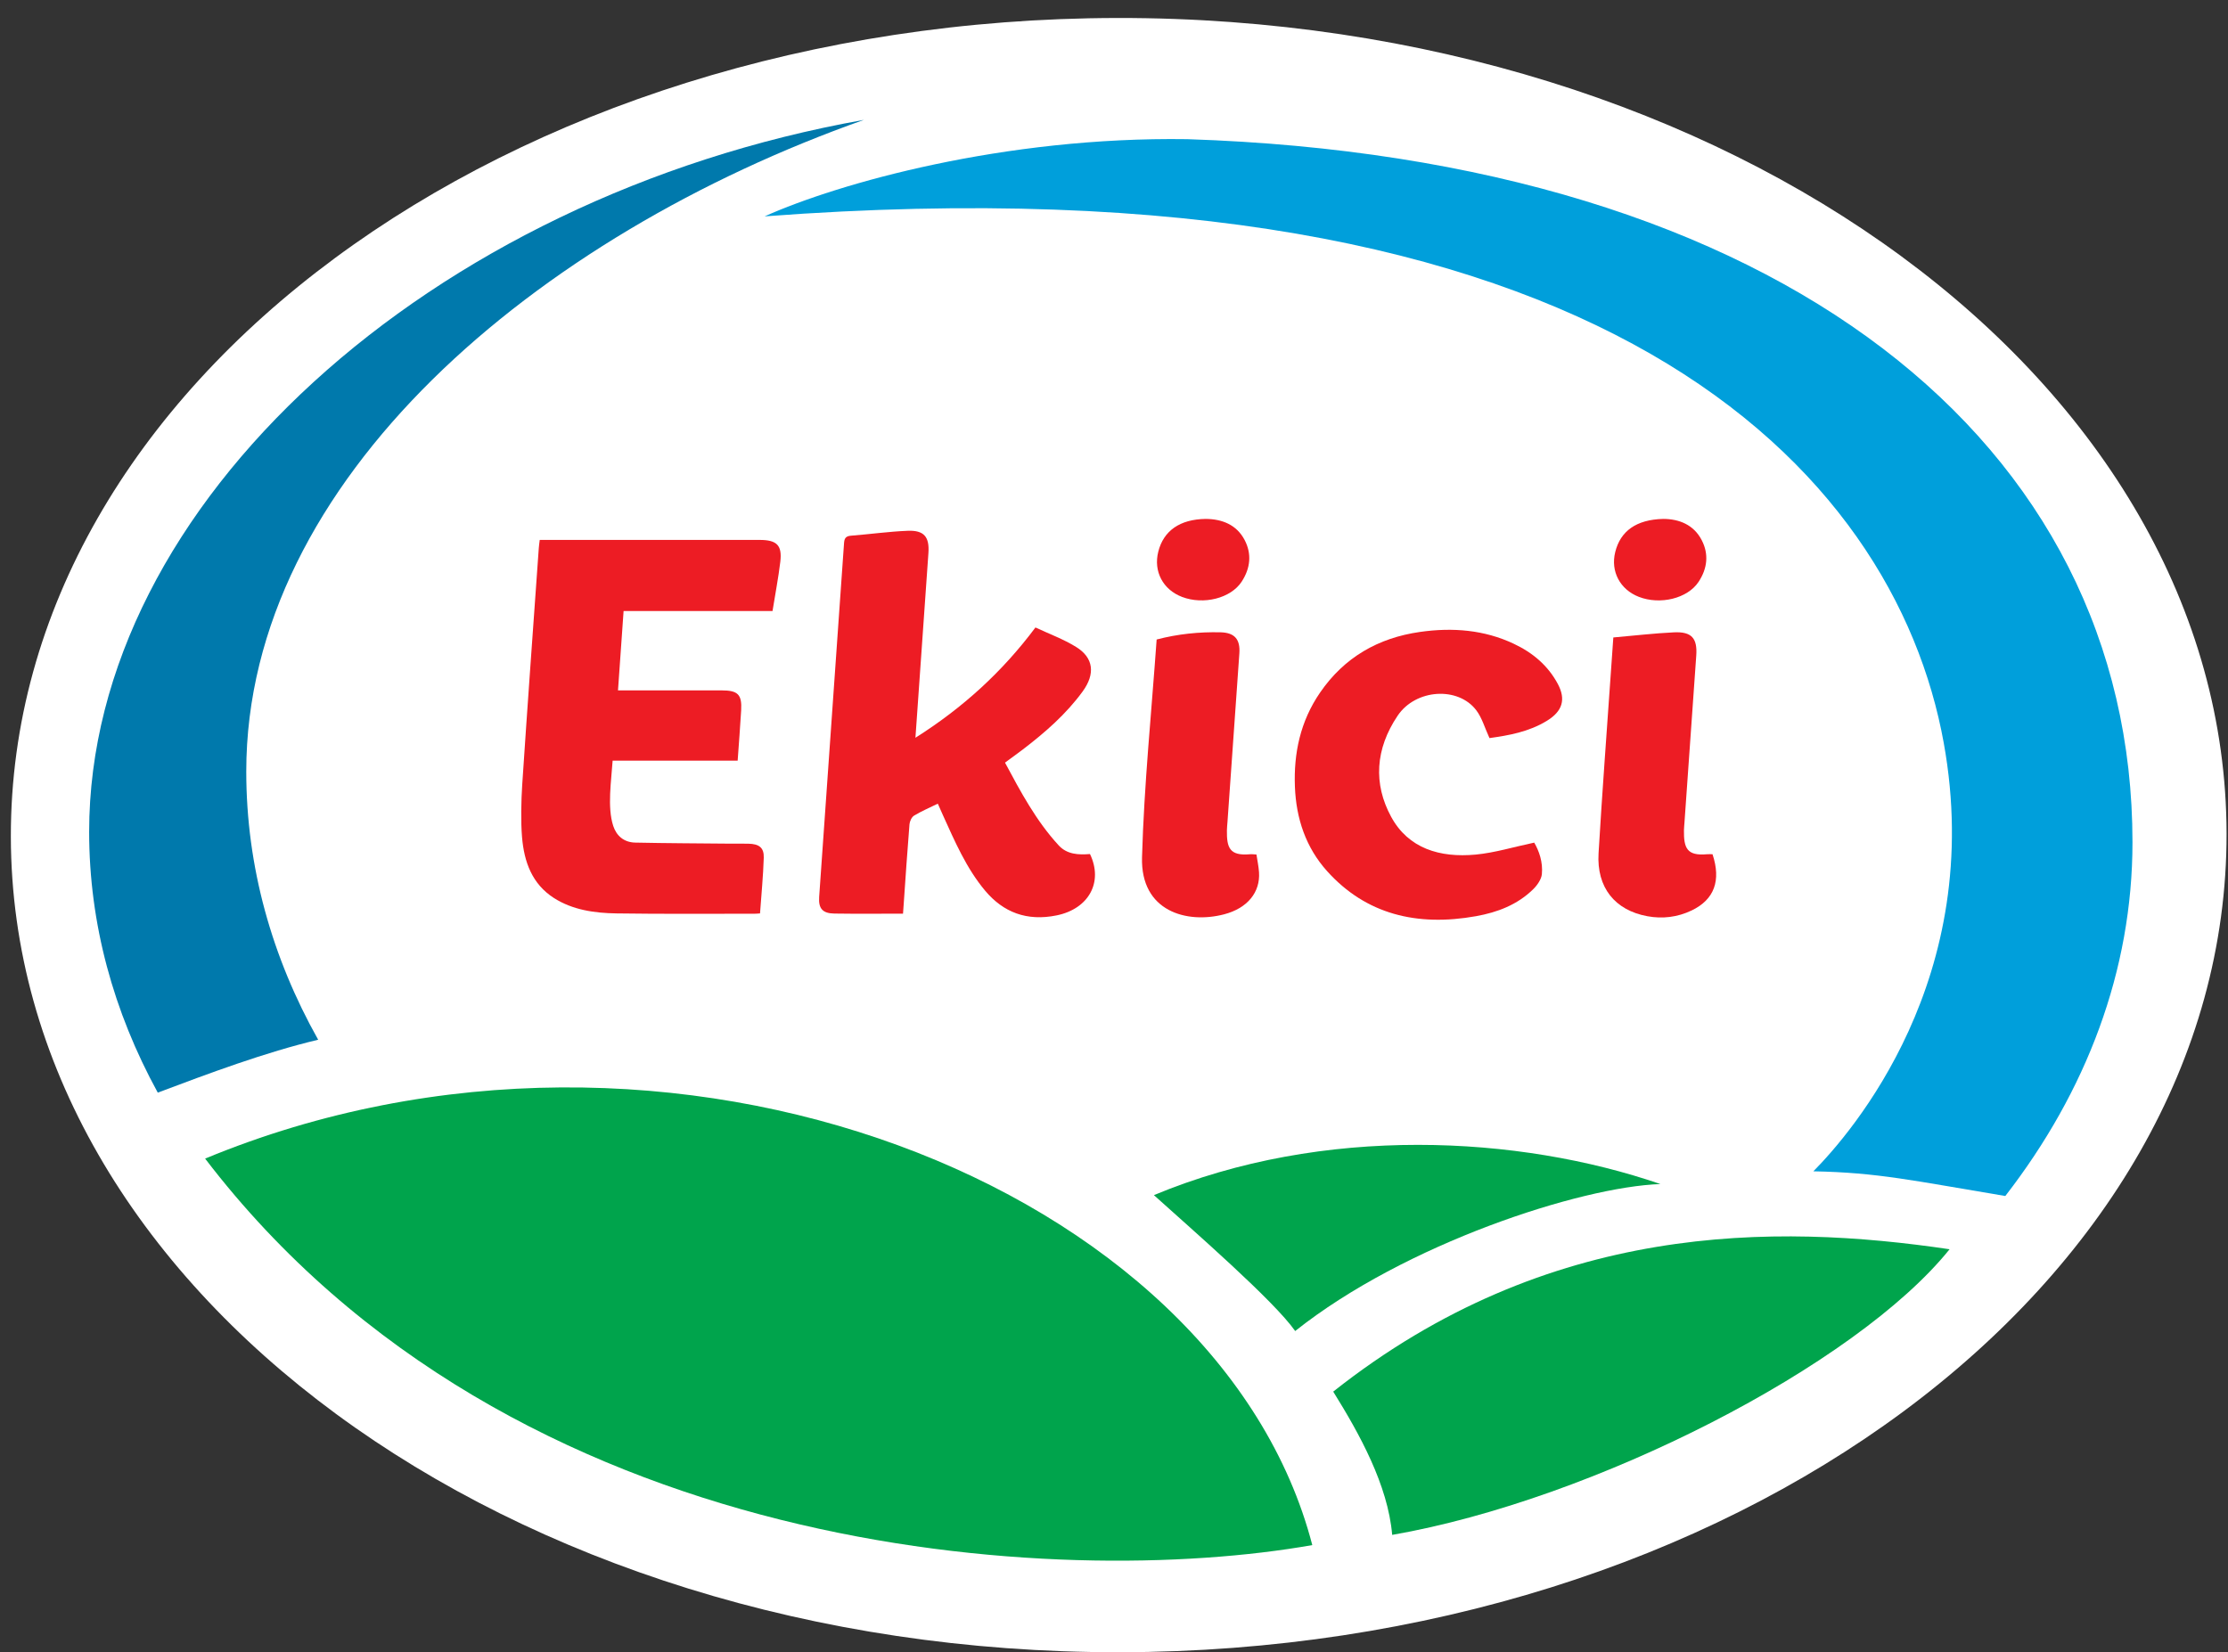 <?xml version="1.0" encoding="utf-8"?>
<!-- Generator: Adobe Illustrator 16.0.0, SVG Export Plug-In . SVG Version: 6.00 Build 0)  -->
<!DOCTYPE svg PUBLIC "-//W3C//DTD SVG 1.1//EN" "http://www.w3.org/Graphics/SVG/1.1/DTD/svg11.dtd">
<svg version="1.1" id="Layer_1" xmlns="http://www.w3.org/2000/svg" xmlns:xlink="http://www.w3.org/1999/xlink" x="0px" y="0px"
	 width="800px" height="593.363px" viewBox="0 0 800 593.363" enable-background="new 0 0 800 593.363" xml:space="preserve">
<rect x="0" y="0" width="800" height="593.363" fill="#333333" stroke="none"/>
<path fill-rule="evenodd" clip-rule="evenodd" fill="#FFFFFF" d="M799.483,299.377c0.229,162.067-177.685,293.691-397.393,293.985
	C182.398,593.672,4.123,462.525,3.898,300.448C3.678,138.381,181.587,6.753,401.283,6.457
	C620.981,6.157,799.263,137.304,799.483,299.377z"/>
<path fill-rule="evenodd" clip-rule="evenodd" fill="#009FDB" d="M765.703,302.479c0-143.296-126.155-245.551-339.373-252.498
	c-65.875-0.972-125.288,15.838-151.779,27.72C576.06,54.923,680.29,169.14,697.94,266.835
	c15.257,84.387-33.311,140.189-46.829,153.817c23.204,0.422,36.117,3.406,68.925,8.867
	C749.126,391.976,765.703,348.621,765.703,302.479z"/>
<path fill-rule="evenodd" clip-rule="evenodd" fill="#0079AC" d="M114.245,373.4c-16.586-29.532-25.82-62.103-25.82-96.332
	c0-104.806,104.256-192.462,221.784-234.02C154.362,70.781,32.01,181.007,32.01,298.729c0.008,33.019,8.722,64.589,24.643,93.668
	C74.847,385.539,95.332,377.872,114.245,373.4z"/>
<path fill-rule="evenodd" clip-rule="evenodd" fill="#00A44C" d="M73.652,416.088c166.676-69.054,364.079,9.97,397.547,138.797
	C381.039,570.812,184.311,560.856,73.652,416.088z"/>
<path fill-rule="evenodd" clip-rule="evenodd" fill="#00A44C" d="M478.715,499.767c9.391,15.102,19.639,33.519,21.172,51.454
	c72.411-12.611,166.504-60.755,200.142-102.579C637.191,439.335,555.9,438.669,478.715,499.767z"/>
<path fill-rule="evenodd" clip-rule="evenodd" fill="#00A44C" d="M414.33,429.204c14.346,12.949,43.036,37.856,50.725,48.804
	c39.449-31.363,102.455-51.789,131.148-52.782C545.488,407.785,475.302,403.814,414.33,429.204z"/>
<path fill-rule="evenodd" clip-rule="evenodd" fill="#ED1C24" d="M193.8,193.9h10.131c22.944,0,45.889-0.014,68.83,0
	c6.154,0.007,8.125,1.896,7.427,7.813c-0.708,5.873-1.846,11.725-2.8,17.718h-53.477c-0.646,9.153-1.347,19.085-2.009,28.505h3.216
	c11.318,0,22.643-0.02,33.961,0c5.876,0,7.364,1.454,7.048,7.152c-0.347,5.934-0.821,11.879-1.259,18.079h-44.894
	c-0.469,7.242-1.982,16.699,0.215,23.442c1.175,3.583,3.848,5.903,7.905,5.992c11.293,0.235,22.61,0.273,33.907,0.379
	c2.245,0.016,4.497-0.035,6.729,0.016c3.842,0.089,5.617,1.406,5.511,5.007c-0.2,6.61-0.863,13.24-1.343,20.027
	c-0.797,0.055-1.383,0.116-1.961,0.116c-16.528-0.011-33.065,0.13-49.555-0.116c-7.961-0.109-15.781-1.259-22.439-5.498
	c-7.907-5.054-10.753-12.994-11.497-21.862c-0.466-5.371-0.31-13.263,0.052-18.685c1.855-28.049,3.968-57.086,5.96-85.131
	C193.512,195.977,193.659,195.103,193.8,193.9z"/>
<path fill-rule="evenodd" clip-rule="evenodd" fill="#ED1C24" d="M324.243,328.122c-8.575,0-16.627,0.086-24.678-0.037
	c-4.21-0.068-5.725-1.825-5.431-5.968c2.971-42.329,5.963-84.671,8.929-127.009c0.116-1.625,0.488-2.562,2.438-2.719
	c6.827-0.54,13.644-1.5,20.464-1.77c5.865-0.225,7.813,2.196,7.399,8.021c-1.439,20.727-2.912,41.445-4.368,62.162
	c-0.091,1.148-0.162,2.305-0.295,4.15c17.062-10.798,31.144-23.632,43.097-39.614c4.911,2.306,10.051,4.191,14.559,6.975
	c6.35,3.898,6.996,9.693,2.365,16.037c-5.906,8.09-13.419,14.665-21.411,20.766c-2.053,1.573-4.165,3.076-6.445,4.765
	c5.628,10.509,11.17,20.894,19.236,29.678c3.014,3.302,7.094,3.483,11.275,3.148c4.849,10.123-0.463,19.662-11.927,22.026
	c-10.813,2.212-19.208-1.139-25.677-8.809c-6.781-8.077-10.912-17.729-15.229-27.242c-0.591-1.306-1.169-2.612-1.805-4.068
	c-3.006,1.48-5.886,2.697-8.531,4.3c-0.87,0.529-1.557,2.046-1.642,3.125c-0.776,9.515-1.403,19.034-2.069,28.546
	C324.41,325.67,324.333,326.728,324.243,328.122z"/>
<path fill-rule="evenodd" clip-rule="evenodd" fill="#ED1C24" d="M534.823,265.069c-1.684-3.638-2.651-7.237-4.746-9.996
	c-6.512-8.601-21.72-7.684-28.217,1.938c-8.069,11.964-8.772,24.525-2.342,36.333c6.176,11.35,17.443,14.781,30.395,13.56
	c6.809-0.652,13.586-2.735,20.976-4.294c1.715,2.939,3.167,6.948,2.746,11.34c-0.182,1.819-1.635,3.944-3.102,5.382
	c-5.7,5.617-12.899,8.322-20.495,9.69c-21.31,3.822-39.574-0.692-53.487-16.133c-7.669-8.509-11.157-18.935-11.591-30.405
	c-0.446-11.861,1.872-23.352,9.054-33.789c8.666-12.615,20.846-19.6,35.813-21.742c11.835-1.698,23.205-0.733,33.698,4.233
	c6.844,3.212,12.338,7.854,15.868,14.495c2.915,5.499,1.684,9.758-4,13.212C548.902,262.844,541.738,264.108,534.823,265.069z"/>
<path fill-rule="evenodd" clip-rule="evenodd" fill="#ED1C24" d="M415.312,229.662c7.675-2.002,15.298-2.762,22.926-2.585
	c5.075,0.12,7.114,2.514,6.777,7.514c-1.412,20.214-2.852,40.428-4.272,60.64c-0.074,0.999-0.187,1.998-0.201,2.981
	c-0.076,6.214,0.931,9.228,8.28,8.574c0.685-0.065,1.396,0.051,2.326,0.092c0.327,2.139,0.772,4.219,0.921,6.352
	c0.497,7.175-4.131,12.949-12.561,15.135c-13.32,3.472-30-1.009-29.446-20.497C410.795,281.953,413.448,255.95,415.312,229.662z"/>
<path fill-rule="evenodd" clip-rule="evenodd" fill="#ED1C24" d="M579.292,228.93c7.532-0.658,14.653-1.5,21.775-1.839
	c6.347-0.303,8.438,2.125,8.003,8.319c-1.407,20.02-2.828,40.04-4.239,60.061c-0.065,0.886-0.157,1.773-0.18,2.674
	c-0.093,6.472,1.098,9.263,8.198,8.643c0.704-0.065,1.416-0.011,2.059-0.011c3.145,9.498,0.632,16.271-7.452,20.174
	c-5.147,2.479-10.561,3.08-15.898,2.1c-11.729-2.145-18.293-10.336-17.57-22.591c1.305-22,2.972-43.996,4.494-66.001
	C578.727,236.911,578.986,233.359,579.292,228.93z"/>
<path fill-rule="evenodd" clip-rule="evenodd" fill="#ED1C24" d="M432.917,186.355c5.933,0.051,11.12,2.094,13.991,7.585
	c2.558,4.887,2.15,10.037-1.08,14.969c-3.908,5.958-13.664,8.404-21.374,5.473c-6.88-2.616-10.339-9.171-8.557-16.25
	C417.782,190.619,423.627,186.485,432.917,186.355z"/>
<path fill-rule="evenodd" clip-rule="evenodd" fill="#ED1C24" d="M597.201,186.355c5.702,0.014,10.999,2.074,13.865,7.701
	c2.52,4.897,2.063,10.058-1.203,14.956c-3.964,5.944-13.777,8.301-21.414,5.33c-6.758-2.626-10.187-9.13-8.487-16.037
	C581.821,190.713,587.542,186.587,597.201,186.355z"/>
</svg>
